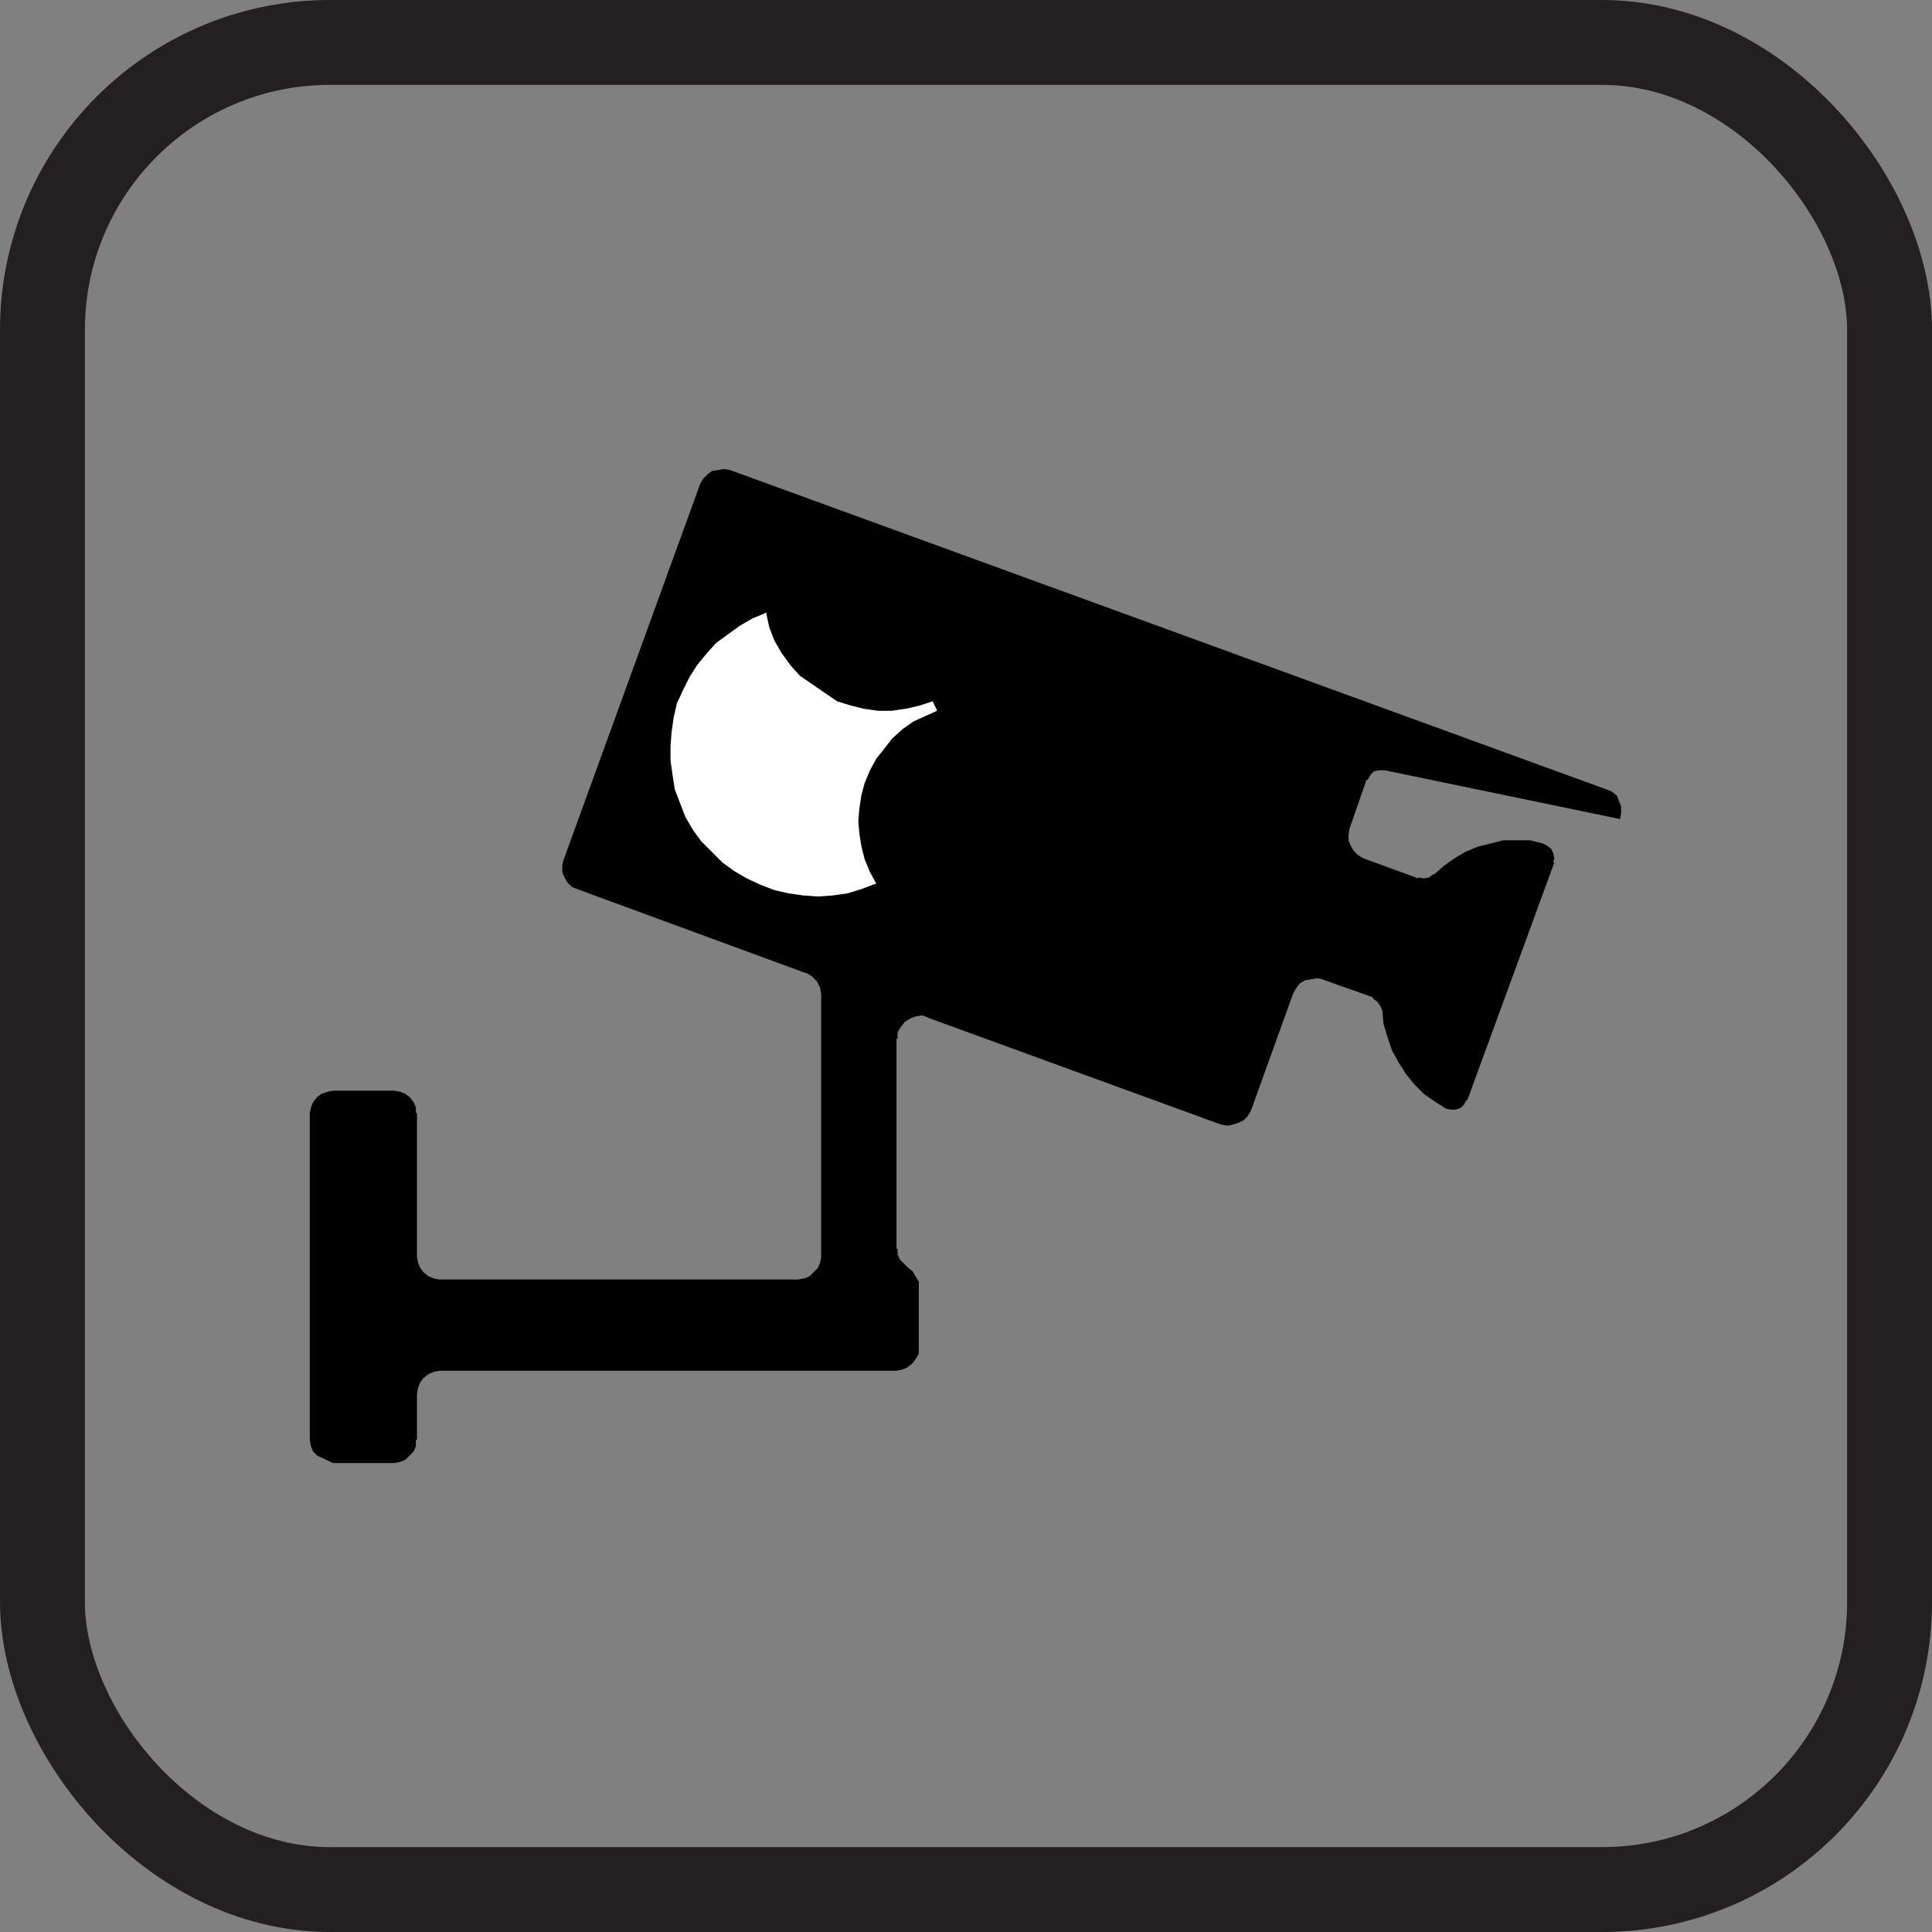 <svg xmlns="http://www.w3.org/2000/svg" viewBox="0 0 18.21 18.21"><rect x="0" y="0" width="18.21" height="18.21" fill="#808080" stroke="none"/><defs><style>.cls-1{fill:none;stroke:#241f21;stroke-miterlimit:10;stroke-width:0.8px;}.cls-2{fill:#fff;}</style></defs><g id="Calque_2" data-name="Calque 2"><g id="Calque_1-2" data-name="Calque 1"><rect class="cls-1" x="0.4" y="0.4" width="17.41" height="17.41" rx="2.71"/><polyline points="14.65 8.13 13.83 10.37 13.82 10.37 13.8 10.41 13.77 10.44 13.72 10.46 13.68 10.46 13.63 10.45 13.52 10.38 13.42 10.31 13.33 10.22 13.25 10.12 13.18 10.01 13.12 9.9 13.08 9.78 13.04 9.65 13.03 9.53 13.03 9.53 13.01 9.48 12.98 9.44 12.94 9.41 12.94 9.4 12.46 9.23 12.47 9.23 12.41 9.22 12.36 9.23 12.3 9.24 12.25 9.27 12.22 9.31 12.19 9.36 11.79 10.47 11.76 10.52 11.72 10.56 11.68 10.58 11.62 10.6 11.57 10.61 11.51 10.6 8.74 9.59 8.75 9.59 8.69 9.57 8.63 9.58 8.58 9.6 8.53 9.63 8.49 9.68 8.46 9.73 8.46 9.79 8.45 9.79 8.45 11.77 8.46 11.77 8.46 11.82 8.48 11.87 8.52 11.91 8.56 11.95 8.56 11.95 8.6 11.98 8.63 12.03 8.66 12.08 8.66 12.13 8.66 12.71 8.66 12.76 8.63 12.81 8.6 12.85 8.55 12.89 8.5 12.91 8.45 12.92 8.45 12.92 4.14 12.92 4.09 12.93 4.04 12.95 3.99 12.99 3.96 13.03 3.94 13.08 3.93 13.14 3.93 13.57 3.92 13.57 3.92 13.63 3.9 13.68 3.86 13.72 3.82 13.76 3.77 13.78 3.71 13.79 3.14 13.79 2.99 13.72 3.03 13.76 2.99 13.72 2.95 13.68 2.93 13.63 2.92 13.57 2.92 10.49 2.93 10.44 2.95 10.39 2.99 10.34 3.03 10.31 3.09 10.29 3.14 10.28 3.71 10.28 3.77 10.29 3.82 10.31 3.86 10.34 3.9 10.39 3.92 10.44 3.92 10.49 3.93 10.49 3.93 11.85 3.94 11.9 3.96 11.95 3.99 11.99 4.04 12.03 4.09 12.05 4.14 12.06 7.52 12.06 7.58 12.05 7.63 12.03 7.67 11.99 7.71 11.95 7.73 11.9 7.74 11.85 7.74 9.37 7.73 9.31 7.7 9.25 7.65 9.2 7.6 9.17 7.59 9.17 5.44 8.38 5.39 8.36 5.35 8.32 5.32 8.27 5.3 8.22 5.3 8.16 5.31 8.11 6.6 4.56 6.63 4.51 6.67 4.47 6.71 4.44 6.77 4.43 6.82 4.42 6.88 4.43 6.88 4.43 15.14 7.44 15.19 7.46 15.24 7.5 15.26 7.55 15.28 7.6 15.28 7.66 15.27 7.72 15.27 7.72 13.05 7.26 13.05 7.26 13 7.26 12.95 7.27 12.92 7.3 12.89 7.35 12.88 7.35 12.72 7.81 12.72 7.81 12.71 7.87 12.71 7.92 12.73 7.97 12.76 8.02 12.8 8.06 12.85 8.09 13.37 8.28 13.37 8.27 13.42 8.28 13.47 8.27 13.51 8.24 13.52 8.24 13.61 8.16 13.71 8.09 13.81 8.03 13.93 7.98 14.05 7.95 14.17 7.92 14.29 7.92 14.42 7.92 14.54 7.95 14.54 7.95 14.58 7.97 14.62 8 14.64 8.04 14.65 8.09 14.64 8.13"/><polyline class="cls-2" points="7.22 5.77 7.25 5.91 7.3 6.04 7.37 6.16 7.45 6.27 7.54 6.37 7.89 6.61 7.89 6.61 8.02 6.65 8.14 6.68 8.28 6.7 8.4 6.7 8.54 6.68 8.67 6.65 8.79 6.61 8.79 6.61 8.83 6.69 8.83 6.7 8.72 6.75 8.61 6.8 8.51 6.87 8.41 6.96 8.34 7.05 8.26 7.15 8.2 7.26 8.15 7.38 8.12 7.49 8.1 7.62 8.09 7.74 8.1 7.86 8.12 7.98 8.15 8.1 8.2 8.22 8.26 8.33 8.25 8.33 8.12 8.38 7.99 8.42 7.85 8.44 7.71 8.45 7.57 8.44 7.43 8.42 7.3 8.39 7.17 8.34 7.04 8.28 6.92 8.21 6.81 8.13 6.71 8.03 6.61 7.93 6.53 7.82 6.46 7.7 6.41 7.57 6.36 7.44 6.34 7.31 6.32 7.17 6.32 7.03 6.33 6.9 6.35 6.76 6.38 6.63 6.44 6.5 6.5 6.38 6.57 6.27 6.66 6.16 6.75 6.06 6.86 5.98 6.97 5.9 7.09 5.83 7.21 5.78"/></g></g></svg>